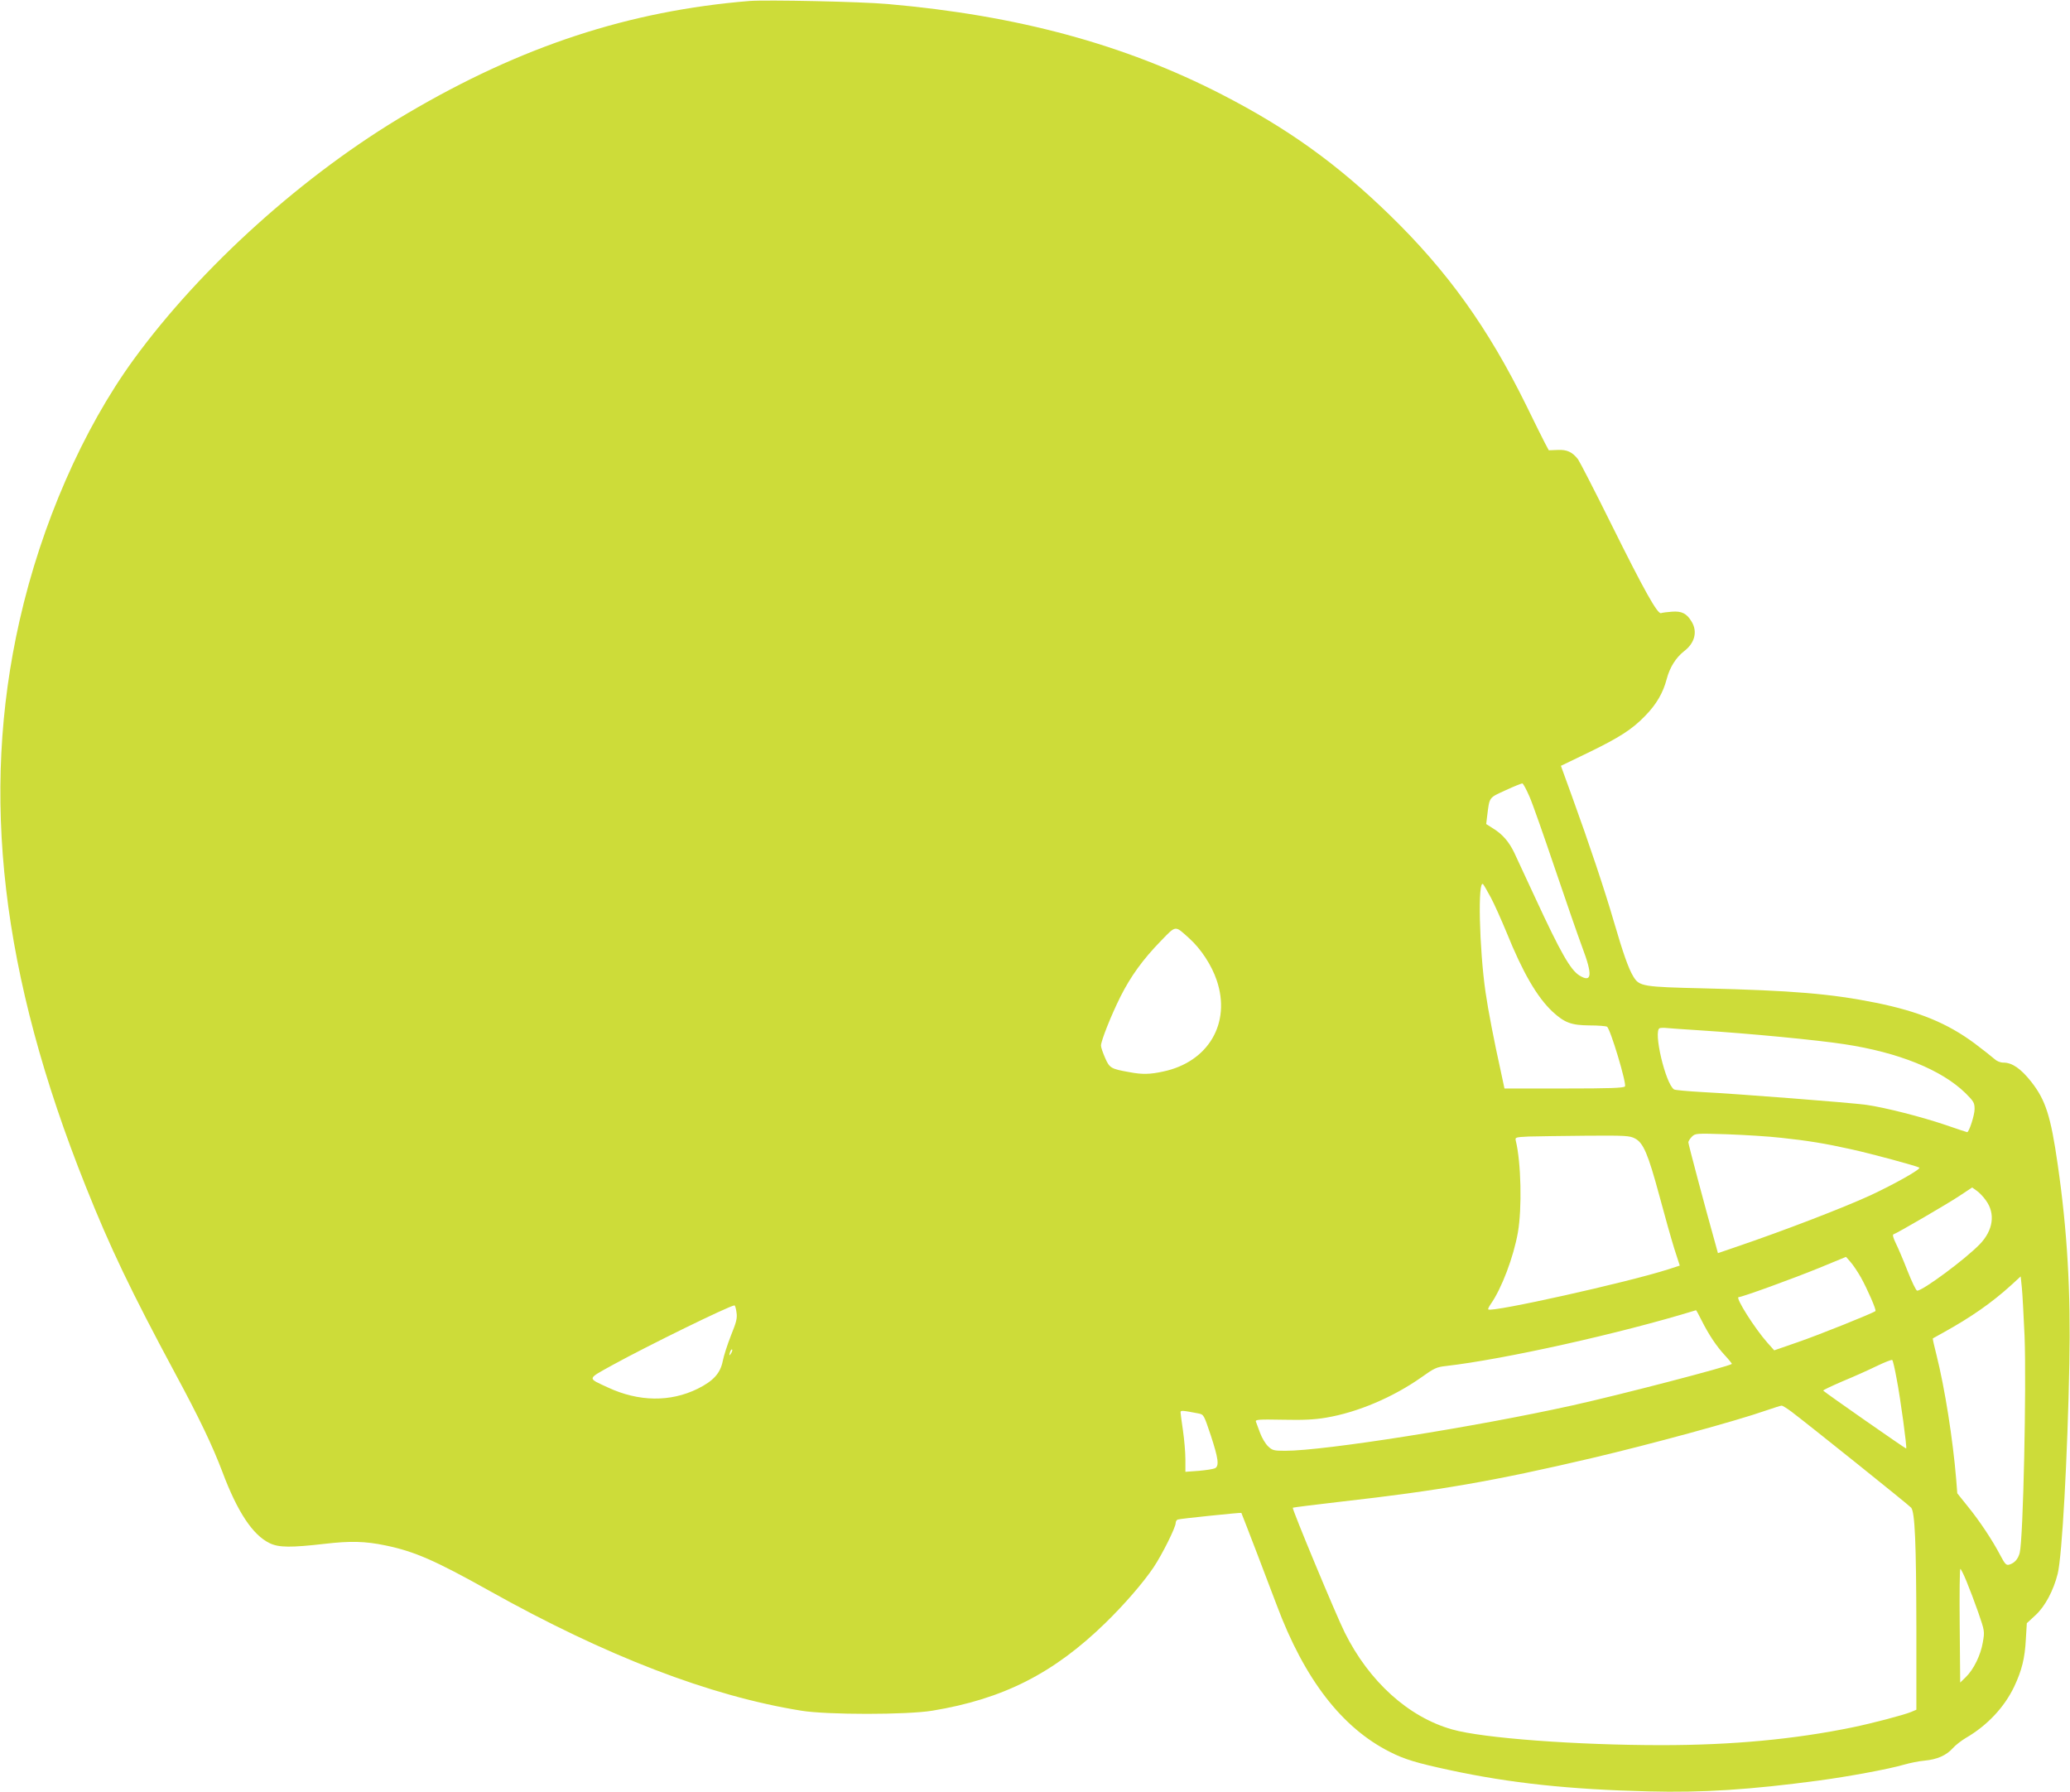<?xml version="1.0" standalone="no"?>
<!DOCTYPE svg PUBLIC "-//W3C//DTD SVG 20010904//EN"
 "http://www.w3.org/TR/2001/REC-SVG-20010904/DTD/svg10.dtd">
<svg version="1.0" xmlns="http://www.w3.org/2000/svg"
 width="1280pt" height="1108pt" viewBox="0 0 1280 1108"
 preserveAspectRatio="xMidYMid meet">
<g transform="translate(0,1108) scale(0.1,-0.1)"
fill="#cddc39" stroke="none">
<path d="M4635 11074 c-745 -61 -1410 -279 -2116 -695 -638 -375 -1275 -949
-1692 -1521 -315 -433 -571 -1018 -706 -1615 -244 -1077 -114 -2190 409 -3498
151 -379 280 -648 555 -1160 148 -274 229 -444 290 -605 93 -248 188 -391 292
-441 57 -28 133 -28 343 -4 156 18 248 16 373 -10 179 -37 306 -92 642 -280
722 -404 1364 -651 1930 -742 159 -26 652 -26 810 0 437 72 750 230 1071 543
116 113 233 248 297 343 53 79 137 247 137 275 0 9 6 19 13 21 11 5 391 44
393 41 2 -2 179 -463 219 -571 171 -457 403 -758 700 -907 90 -46 168 -69 368
-112 375 -81 742 -120 1232 -132 331 -9 632 11 1050 67 181 24 440 72 527 98
35 10 92 22 126 25 80 7 138 33 177 77 17 19 53 47 80 63 133 77 239 190 300
318 47 100 66 175 72 293 l6 99 52 48 c60 54 113 154 139 258 27 109 61 720
72 1300 9 446 -13 823 -72 1230 -43 300 -75 399 -164 512 -64 81 -118 118
-171 118 -21 0 -42 9 -58 24 -15 13 -69 56 -121 95 -169 125 -344 197 -610
251 -277 56 -520 76 -1060 89 -382 9 -403 12 -440 73 -30 49 -63 143 -120 338
-56 193 -153 483 -259 775 l-69 190 168 81 c194 94 273 145 352 227 71 72 112
144 134 228 19 73 57 133 108 173 66 50 84 121 46 183 -30 50 -61 66 -122 61
-29 -2 -59 -6 -67 -9 -22 -6 -102 136 -308 551 -102 206 -195 386 -205 400
-36 46 -69 61 -127 58 l-54 -2 -24 45 c-13 24 -65 130 -116 234 -235 477 -486
828 -843 1175 -326 317 -629 535 -1039 746 -603 310 -1264 489 -2065 559 -167
15 -749 27 -855 19z m4823 -4920 c19 -43 89 -243 157 -444 68 -201 144 -420
169 -487 65 -172 60 -222 -18 -174 -55 35 -114 137 -271 476 -59 127 -118 254
-132 284 -32 66 -71 112 -129 148 l-44 28 6 50 c15 119 9 111 114 159 52 24
99 43 104 42 5 -1 25 -38 44 -82z m-239 -624 c22 -41 65 -138 97 -215 100
-248 188 -399 283 -489 76 -70 117 -85 231 -86 52 0 101 -4 107 -8 21 -13 123
-354 111 -369 -8 -10 -93 -13 -377 -13 l-368 0 -22 103 c-42 189 -79 381 -95
492 -39 269 -49 703 -15 668 4 -4 26 -42 48 -83z m-1867 -250 c74 -66 140
-167 172 -262 89 -264 -52 -504 -331 -563 -82 -18 -130 -19 -209 -4 -113 20
-123 25 -150 87 -14 32 -26 66 -26 77 0 29 62 186 121 304 63 125 138 229 249
343 96 99 86 97 174 18z m3153 -570 c313 -20 730 -60 899 -86 336 -51 601
-158 749 -302 52 -52 57 -60 57 -100 0 -36 -34 -142 -46 -142 -2 0 -63 20
-135 45 -147 50 -375 108 -489 124 -93 13 -798 68 -1016 79 -88 5 -166 12
-172 16 -53 33 -131 364 -89 379 6 2 26 3 42 1 17 -2 107 -8 200 -14z m510
-665 c160 -17 272 -35 433 -71 127 -28 400 -102 420 -113 14 -8 -149 -100
-303 -172 -170 -78 -537 -219 -831 -319 l-111 -38 -17 62 c-62 220 -166 612
-166 623 0 7 10 23 22 35 21 21 26 21 217 15 108 -4 259 -13 336 -22z m-905
-4 c52 -27 81 -96 150 -351 33 -124 75 -272 93 -330 l34 -105 -71 -23 c-252
-81 -1093 -268 -1113 -248 -3 3 4 17 15 33 67 95 141 290 168 443 26 148 20
433 -13 567 -5 21 -2 22 79 26 45 1 205 4 353 5 247 2 273 0 305 -17z m2170
-383 c60 -82 45 -185 -38 -271 -90 -93 -352 -287 -387 -287 -7 0 -33 55 -60
123 -26 67 -59 144 -73 172 -15 30 -20 51 -14 53 24 8 333 188 407 237 l80 53
28 -20 c16 -11 42 -38 57 -60z m-773 -476 c40 -72 97 -202 90 -208 -12 -12
-351 -148 -479 -192 l-147 -51 -42 47 c-79 89 -201 282 -178 282 21 0 335 114
499 181 l165 68 28 -32 c16 -18 44 -60 64 -95z m1012 -362 c12 -310 -8 -1255
-30 -1341 -10 -38 -31 -63 -65 -73 -18 -5 -26 3 -54 56 -49 94 -128 213 -202
304 l-65 81 -7 89 c-20 242 -70 562 -122 768 -14 54 -24 99 -22 101 2 1 30 17
63 35 172 95 301 185 420 293 l60 55 7 -67 c4 -36 11 -172 17 -301z m-7965
147 c6 -36 0 -60 -34 -144 -22 -56 -45 -127 -51 -159 -15 -75 -58 -122 -154
-170 -170 -84 -365 -81 -555 7 -131 61 -133 50 31 141 219 120 709 360 750
367 4 1 10 -18 13 -42z m5967 -49 c46 -92 94 -163 146 -219 25 -27 44 -51 42
-52 -22 -17 -691 -191 -984 -256 -605 -134 -1535 -281 -1777 -281 -71 0 -80 2
-107 28 -16 15 -38 52 -49 82 -11 30 -23 62 -26 70 -5 13 16 15 167 12 128 -3
199 1 268 13 195 33 413 126 588 249 78 56 95 64 151 70 359 41 1079 201 1547
345 2 1 17 -27 34 -61z m-6000 -205 c-12 -20 -14 -14 -5 12 4 9 9 14 11 11 3
-2 0 -13 -6 -23z m7207 -158 c23 -117 65 -426 59 -431 -2 -3 -498 343 -513
358 -2 3 51 28 118 57 68 28 164 71 213 95 50 24 93 41 96 37 4 -3 16 -55 27
-116z m-652 -202 c101 -76 730 -580 742 -595 23 -29 31 -217 32 -736 l0 -513
-33 -14 c-46 -19 -241 -70 -362 -95 -360 -74 -745 -110 -1180 -110 -526 0
-1106 43 -1295 97 -270 76 -514 296 -665 600 -54 108 -327 765 -321 771 3 2
139 19 303 38 595 67 942 127 1543 268 370 87 898 231 1080 295 47 16 90 30
96 30 6 1 33 -16 60 -36z m-3666 -12 c34 -7 34 -8 77 -136 47 -143 53 -189 26
-203 -10 -5 -55 -12 -100 -16 l-83 -6 0 77 c0 43 -7 123 -15 178 -8 55 -15
106 -15 113 0 13 11 12 110 -7z m4750 -1038 c18 -43 51 -130 73 -193 39 -114
40 -116 28 -184 -13 -79 -57 -169 -106 -216 l-34 -33 -3 351 c-2 194 0 352 4
352 3 0 21 -35 38 -77z"/>
</g>
</svg>

